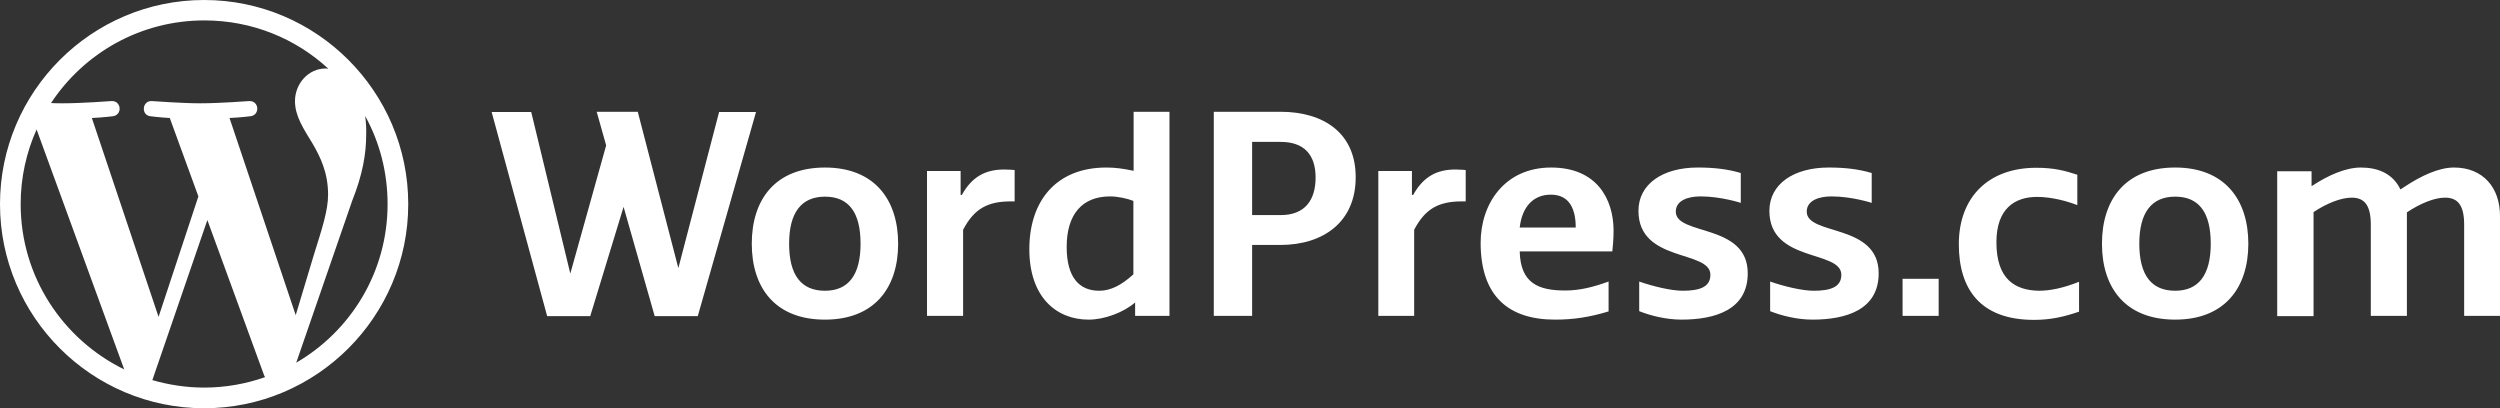 <?xml version="1.0" encoding="UTF-8" standalone="no"?>
<!-- Generator: Adobe Illustrator 25.2.1, SVG Export Plug-In . SVG Version: 6.00 Build 0)  -->

<svg
   version="1.1"
   id="WPCOM_mark"
   x="0px"
   y="0px"
   viewBox="0 0 1004.3 164"
   xml:space="preserve"
   sodipodi:docname="wordpressdotcom_lockup-white.svg"
   width="1004.3"
   height="164"
   inkscape:version="1.1.2 (0a00cf5339, 2022-02-04)"
   xmlns:inkscape="http://www.inkscape.org/namespaces/inkscape"
   xmlns:sodipodi="http://sodipodi.sourceforge.net/DTD/sodipodi-0.dtd"
   xmlns="http://www.w3.org/2000/svg"
   xmlns:svg="http://www.w3.org/2000/svg"><rect x="0" y="0" width="1004.3" height="164" fill="#333333" stroke="none"/><defs
   id="defs15" /><sodipodi:namedview
   id="namedview13"
   pagecolor="#505050"
   bordercolor="#eeeeee"
   borderopacity="1"
   inkscape:pageshadow="0"
   inkscape:pageopacity="0"
   inkscape:pagecheckerboard="0"
   showgrid="false"
   fit-margin-top="0"
   fit-margin-left="0"
   fit-margin-right="0"
   fit-margin-bottom="0"
   inkscape:zoom="1.0431131"
   inkscape:cx="501.38379"
   inkscape:cy="81.966184"
   inkscape:window-width="1503"
   inkscape:window-height="929"
   inkscape:window-x="0"
   inkscape:window-y="0"
   inkscape:window-maximized="1"
   inkscape:current-layer="WPCOM_mark" />
<style
   type="text/css"
   id="style2">
	.st0{fill:#FFFFFF;}
</style>
<g
   id="g8"
   transform="translate(-81.2,-84.7)">
	<g
   id="g6">
		<path
   class="st0"
   d="m 807,169.7 c 0,-4.4 4.8,-6.1 9.9,-6.1 8.3,0 16.2,2.6 16.2,2.6 v -12 c -5.4,-1.6 -10.9,-2.2 -17.3,-2.2 -14,0 -23.8,6.6 -23.8,17.4 0,20.9 28.9,15.6 28.9,25.7 0,5 -4.5,6.4 -11.1,6.4 -4.7,0 -12.1,-1.8 -17.5,-3.7 v 11.9 c 4.5,1.8 10.8,3.4 17,3.4 13.6,0 26.6,-4 26.6,-18.6 0,-20.2 -28.9,-15 -28.9,-24.8 m 76.2,12.3 c 0,-13.6 7.5,-18.2 16.3,-18.2 5.9,0 12.1,1.7 16.2,3.3 v -12.2 c -4.9,-1.6 -9.2,-2.8 -16.5,-2.8 -19.2,0 -31.1,11.8 -31.1,30.7 0,18 8.6,30.4 30.2,30.4 6.9,0 12.2,-1.3 18.1,-3.3 v -12 c -6.6,2.6 -11.7,3.6 -16.2,3.6 -9.5,-0.2 -17,-4.6 -17,-19.5 M 467.6,163 h -0.5 v -9.6 h -13.5 v 58.2 h 14.5 V 177 c 4.5,-8.6 10,-11.4 19.2,-11.4 h 1.5 V 153 c 0,0 -2.1,-0.2 -3.9,-0.2 -7.9,-0.1 -13.3,3 -17.3,10.2 m 181.3,0 h -0.5 v -9.6 h -13.5 v 58.2 h 14.4 V 177 c 4.5,-8.6 10,-11.4 19.2,-11.4 H 670 V 153 c 0,0 -2.1,-0.2 -3.9,-0.2 -7.8,-0.1 -13.2,3 -17.2,10.2 M 1067,152 c -6.2,0 -13.3,3.4 -19.8,7.7 l -1.7,1.1 c -3.1,-6.5 -9.2,-8.8 -15.9,-8.8 -6.2,0 -13.3,3.2 -19.8,7.5 v -6 H 996 v 58.2 h 14.6 v -41.8 c 5.4,-3.6 11.1,-5.8 15.3,-5.8 4.8,0 7.7,2.6 7.7,10.8 v 36.7 h 14.5 V 170 c 5.4,-3.6 11.1,-5.9 15.3,-5.9 4.8,0 7.7,2.6 7.7,10.8 v 36.7 h 14.4 v -40.2 c 0,-11.2 -6.7,-19.4 -18.5,-19.4 m -112,49.5 c -9.4,0 -14.4,-6.1 -14.4,-18.9 0,-12.6 5,-18.9 14.4,-18.9 9.4,0 14.3,6.1 14.3,18.9 0,12.6 -4.9,18.9 -14.3,18.9 m 0,-49.5 c -20,0 -29.4,12.9 -29.4,30.6 0,17.7 9.4,30.5 29.4,30.5 19.8,0 29.4,-12.7 29.4,-30.5 0,-17.8 -9.6,-30.6 -29.4,-30.6 m -200.6,17.7 c 0,-4.4 4.8,-6.1 9.9,-6.1 8.3,0 16.2,2.6 16.2,2.6 v -12 c -5.4,-1.6 -10.9,-2.2 -17.3,-2.2 -14,0 -23.8,6.6 -23.8,17.4 0,20.9 28.9,15.6 28.9,25.7 0,5 -4.5,6.4 -11.1,6.4 -4.7,0 -12.1,-1.8 -17.5,-3.7 v 11.9 c 4.5,1.8 10.8,3.4 17,3.4 13.6,0 26.6,-4 26.6,-18.6 0,-20.2 -28.9,-15 -28.9,-24.8 m -62.7,6.4 c 0.9,-8.1 5.3,-13.2 12.5,-13.2 7.7,0 10,6.1 10,13.2 z M 704.3,152 c -18.6,0 -28.3,14.5 -28.3,30.2 0,21.7 11.4,30.9 29.9,30.9 7.5,0 13.9,-1 21.5,-3.3 v -12 c -6.1,2.2 -11.5,3.6 -17.4,3.6 -10.8,0 -18,-2.9 -18.3,-15.7 h 37.2 c 0.2,-2.3 0.5,-4.5 0.5,-8.6 -0.1,-12.3 -6.6,-25.1 -25.1,-25.1 m -108.6,19.1 h -11.5 v -29.4 h 11.5 c 9.3,0 14,5.1 14,14.3 0,9.1 -4.3,15.1 -14,15.1 m -0.1,-41.5 h -26.8 v 82 h 15.4 v -28.5 h 11.3 c 17.5,0 30.3,-9.4 30.3,-27.1 0.1,-17.7 -12.7,-26.4 -30.2,-26.4 m -59.1,65.3 c -4.7,4.3 -9.1,6.6 -13.7,6.6 -8,0 -13.1,-5.3 -13.1,-17.6 0,-13.3 6.4,-20.3 17.4,-20.3 3.4,0 7,0.9 9.4,1.8 z m 0,-41.6 c -4.3,-0.9 -7.3,-1.3 -10.9,-1.3 -20,0 -30.9,13.3 -30.9,32.8 0,19.3 10.9,28.3 23.8,28.3 6.4,0 14.1,-2.9 18.7,-6.9 v 5.4 H 551 v -82 h -14.4 v 23.7 z m -123.9,48.2 c -9.4,0 -14.4,-6.1 -14.4,-18.9 0,-12.6 5,-18.9 14.4,-18.9 9.4,0 14.3,6.1 14.3,18.9 0,12.6 -4.9,18.9 -14.3,18.9 m 0,-49.5 c -20,0 -29.4,12.9 -29.4,30.6 0,17.7 9.4,30.5 29.4,30.5 19.8,0 29.4,-12.7 29.4,-30.5 0,-17.8 -9.6,-30.6 -29.4,-30.6 m 432.9,59.6 H 860 v -14.9 h -14.5 z m -475.4,-82 -16.4,62.8 -16.3,-62.8 h -16.5 l 3.8,13.5 -14.4,51.5 -15.7,-64.9 h -15.9 l 22.3,82 h 17.3 l 13.4,-43.9 12.5,43.9 h 17.3 l 23.4,-82 h -14.8 z"
   id="path4" />
	</g>
</g>
<path
   class="st0"
   d="M 82,0 C 36.8,0 0,36.8 0,82 c 0,45.2 36.8,82 82,82 45.2,0 82,-36.8 82,-82 C 164,36.8 127.2,0 82,0 Z M 8.3,82 c 0,-10.7 2.3,-20.8 6.4,-30 l 35.2,96.4 C 25.3,136.4 8.3,111.2 8.3,82 Z M 82,155.7 c -7.2,0 -14.2,-1.1 -20.8,-3 L 83.3,88.4 106,150.5 c 0.1,0.4 0.3,0.7 0.5,1 -7.7,2.7 -15.9,4.2 -24.5,4.2 z M 92.2,47.4 c 4.4,-0.2 8.4,-0.7 8.4,-0.7 4,-0.5 3.5,-6.3 -0.5,-6.1 0,0 -11.9,0.9 -19.7,0.9 -7.2,0 -19.4,-0.9 -19.4,-0.9 -4,-0.2 -4.4,5.8 -0.5,6.1 0,0 3.8,0.5 7.7,0.7 l 11.5,31.5 -16,48.4 -26.8,-79.9 c 4.4,-0.2 8.4,-0.7 8.4,-0.7 4,-0.5 3.5,-6.3 -0.5,-6.1 0,0 -11.9,0.9 -19.6,0.9 -1.4,0 -3,0 -4.7,-0.1 13.2,-20 35.8,-33.2 61.6,-33.2 19.2,0 36.7,7.3 49.8,19.4 -0.3,0 -0.6,-0.1 -1,-0.1 -7.2,0 -12.4,6.3 -12.4,13.1 0,6.1 3.5,11.2 7.2,17.3 2.8,4.9 6.1,11.2 6.1,20.3 0,6.3 -2.4,13.6 -5.6,23.8 l -7.4,24.6 z m 54.5,-0.8 c 5.8,10.5 9,22.6 9,35.4 0,27.2 -14.7,50.9 -36.7,63.7 l 22.5,-65.1 c 4.2,-10.5 5.6,-18.9 5.6,-26.4 0.1,-2.7 -0.1,-5.2 -0.4,-7.6 z"
   id="path10" />
</svg>

